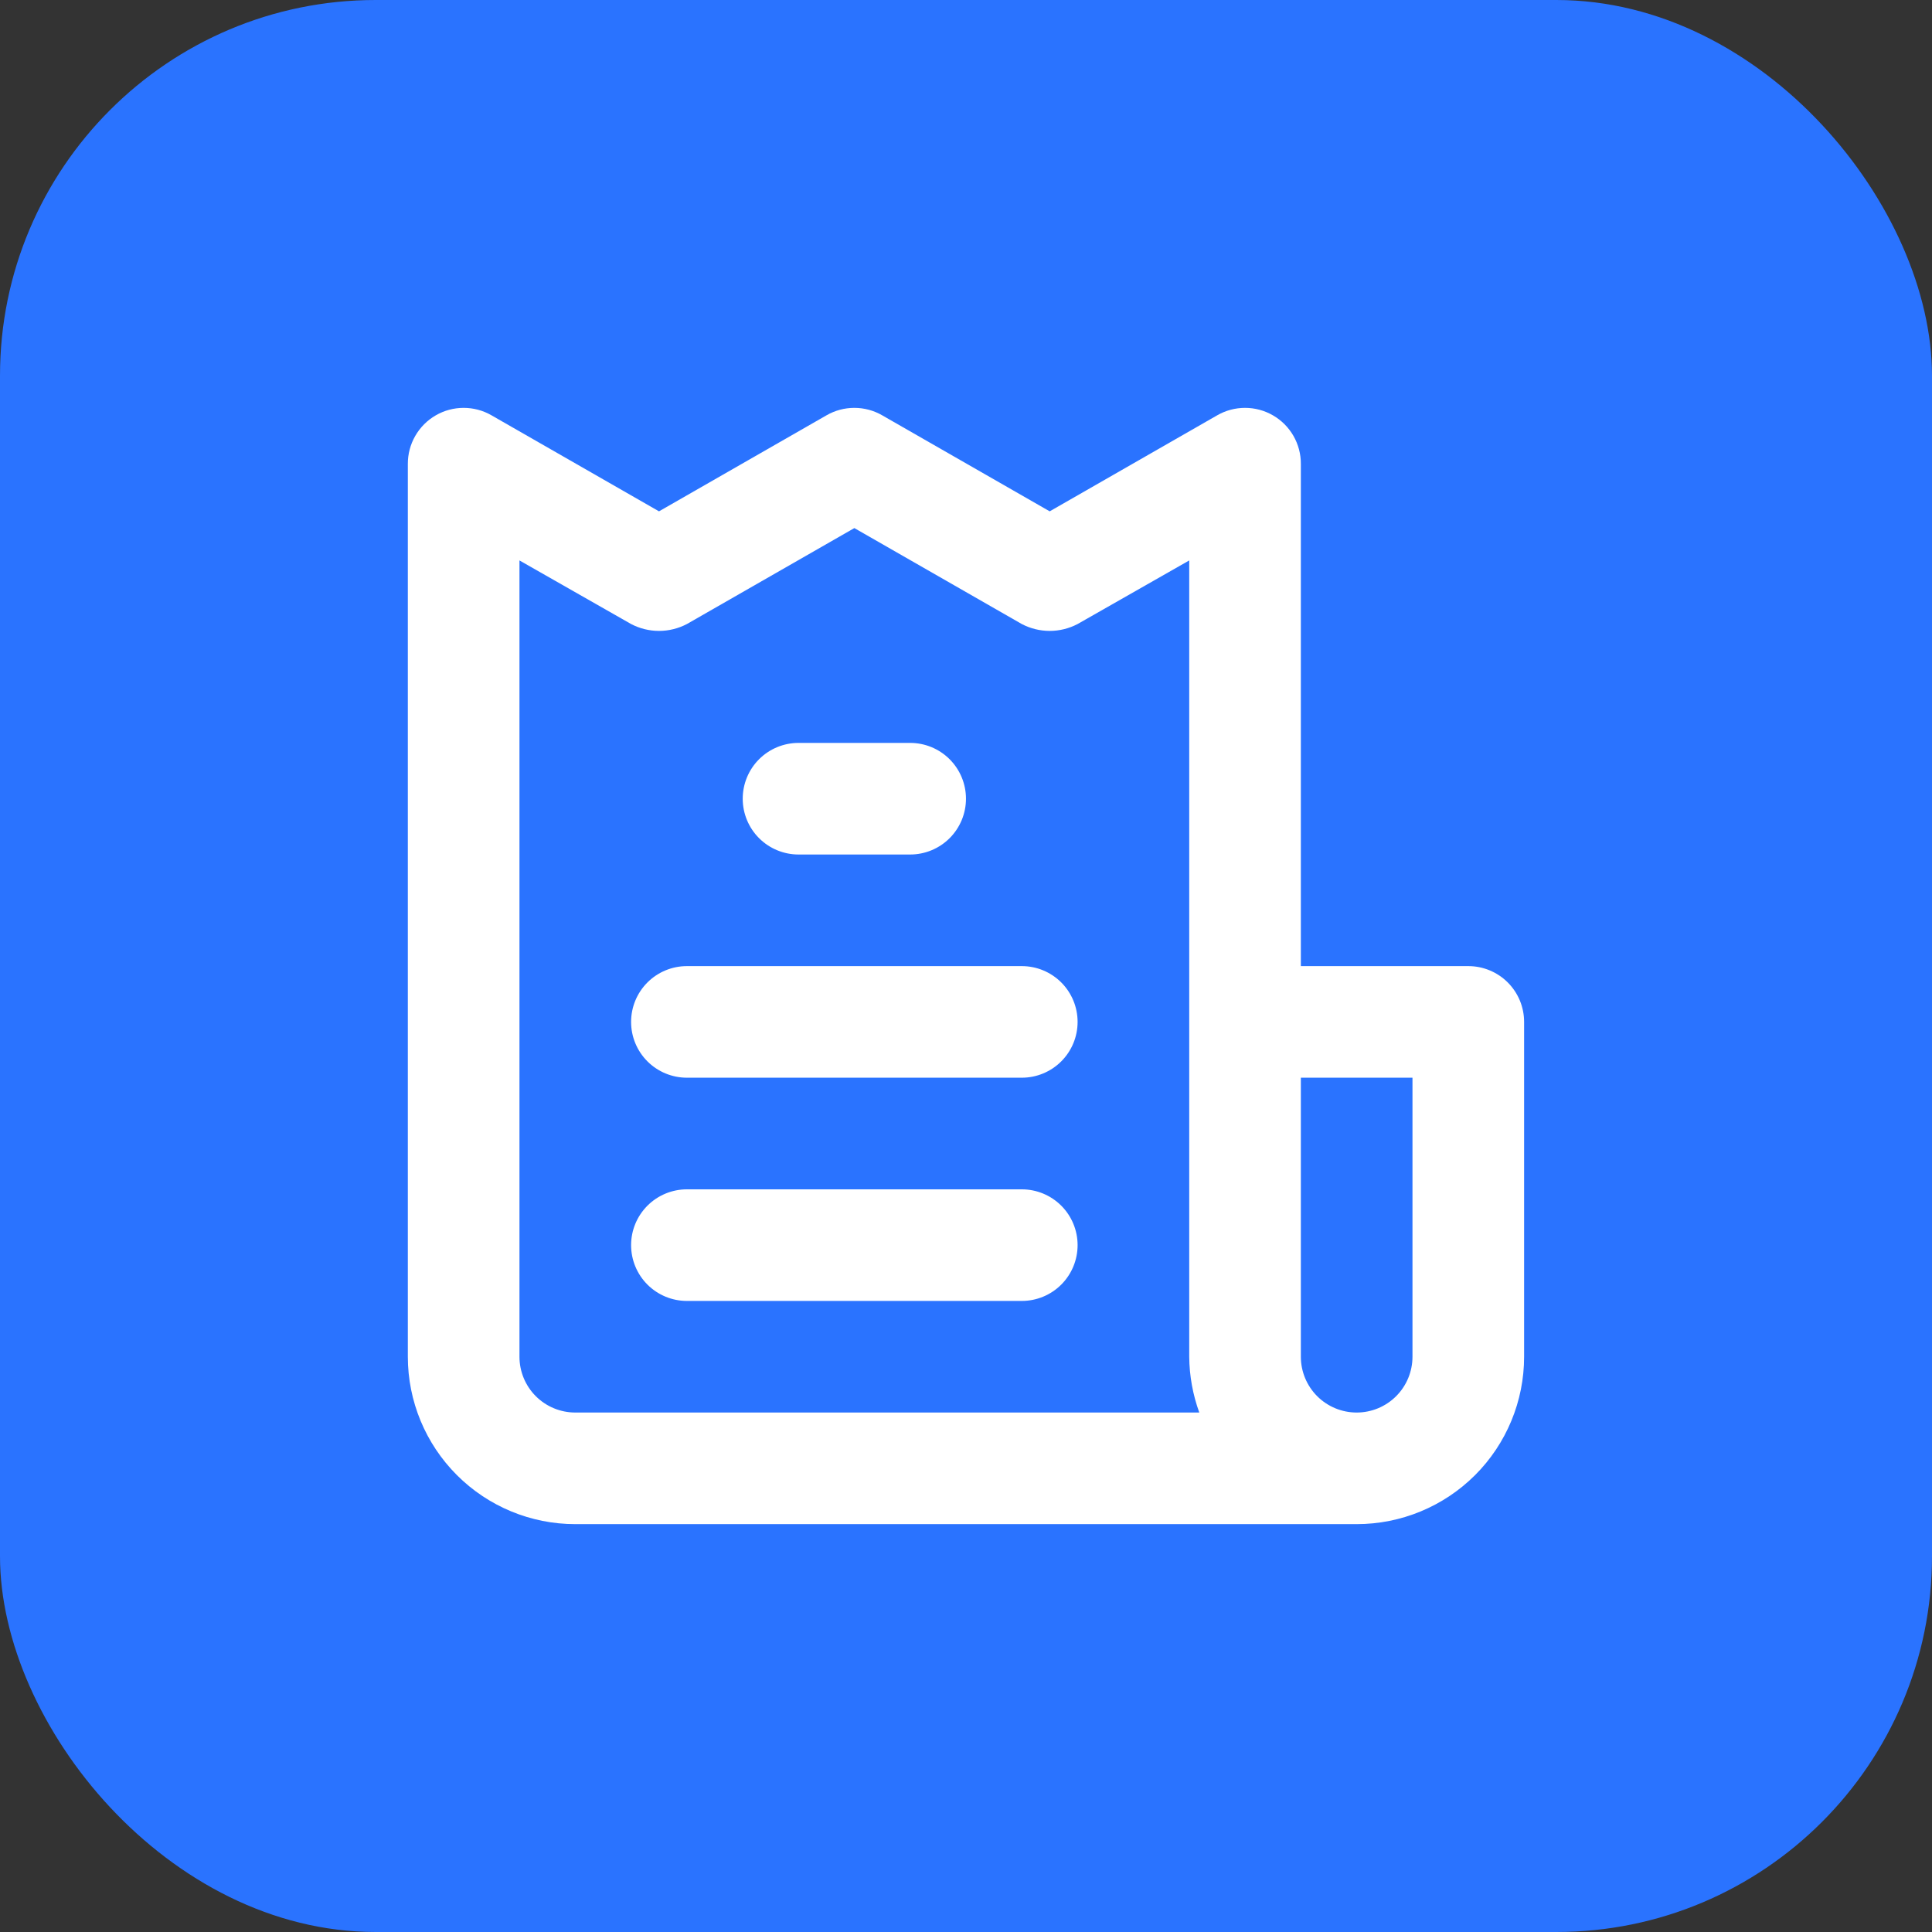 <?xml version="1.0" encoding="UTF-8"?> <svg xmlns="http://www.w3.org/2000/svg" width="72" height="72" viewBox="0 0 72 72" fill="none"><rect x="0" y="0" width="72" height="72" fill="#333333" stroke="none"/><rect width="72" height="72" rx="14" fill="#2A73FF"></rect><path d="M38.079 44.323H25.599C25.048 44.323 24.518 44.542 24.128 44.932C23.738 45.322 23.519 45.851 23.519 46.402C23.519 46.954 23.738 47.483 24.128 47.873C24.518 48.263 25.048 48.482 25.599 48.482H38.079C38.631 48.482 39.16 48.263 39.55 47.873C39.94 47.483 40.159 46.954 40.159 46.402C40.159 45.851 39.94 45.322 39.55 44.932C39.16 44.542 38.631 44.323 38.079 44.323ZM29.759 31.845H33.919C34.471 31.845 35 31.626 35.39 31.236C35.78 30.846 35.999 30.317 35.999 29.766C35.999 29.214 35.78 28.685 35.39 28.295C35 27.905 34.471 27.686 33.919 27.686H29.759C29.208 27.686 28.678 27.905 28.288 28.295C27.898 28.685 27.679 29.214 27.679 29.766C27.679 30.317 27.898 30.846 28.288 31.236C28.678 31.626 29.208 31.845 29.759 31.845V31.845ZM54.719 36.004H48.479V17.288C48.481 16.922 48.385 16.561 48.203 16.244C48.02 15.926 47.757 15.662 47.439 15.479C47.123 15.296 46.764 15.2 46.399 15.2C46.034 15.2 45.675 15.296 45.359 15.479L39.119 19.056L32.879 15.479C32.563 15.296 32.204 15.2 31.839 15.2C31.474 15.2 31.115 15.296 30.799 15.479L24.559 19.056L18.319 15.479C18.003 15.296 17.644 15.2 17.279 15.2C16.914 15.2 16.555 15.296 16.239 15.479C15.922 15.662 15.659 15.926 15.476 16.244C15.293 16.561 15.198 16.922 15.199 17.288V50.561C15.199 52.216 15.857 53.803 17.027 54.973C18.197 56.143 19.784 56.8 21.439 56.8H50.559C52.214 56.8 53.801 56.143 54.972 54.973C56.142 53.803 56.799 52.216 56.799 50.561V38.084C56.799 37.532 56.58 37.003 56.19 36.613C55.8 36.223 55.271 36.004 54.719 36.004ZM21.439 52.641C20.888 52.641 20.358 52.422 19.968 52.032C19.578 51.642 19.359 51.113 19.359 50.561V20.886L23.519 23.256C23.84 23.424 24.197 23.512 24.559 23.512C24.921 23.512 25.278 23.424 25.599 23.256L31.839 19.68L38.079 23.256C38.4 23.424 38.757 23.512 39.119 23.512C39.481 23.512 39.838 23.424 40.159 23.256L44.319 20.886V50.561C44.325 51.271 44.452 51.974 44.694 52.641H21.439ZM52.639 50.561C52.639 51.113 52.42 51.642 52.03 52.032C51.64 52.422 51.111 52.641 50.559 52.641C50.008 52.641 49.478 52.422 49.088 52.032C48.698 51.642 48.479 51.113 48.479 50.561V40.163H52.639V50.561ZM38.079 36.004H25.599C25.048 36.004 24.518 36.223 24.128 36.613C23.738 37.003 23.519 37.532 23.519 38.084C23.519 38.636 23.738 39.164 24.128 39.554C24.518 39.944 25.048 40.163 25.599 40.163H38.079C38.631 40.163 39.16 39.944 39.55 39.554C39.94 39.164 40.159 38.636 40.159 38.084C40.159 37.532 39.94 37.003 39.55 36.613C39.16 36.223 38.631 36.004 38.079 36.004Z" fill="white"></path></svg> 